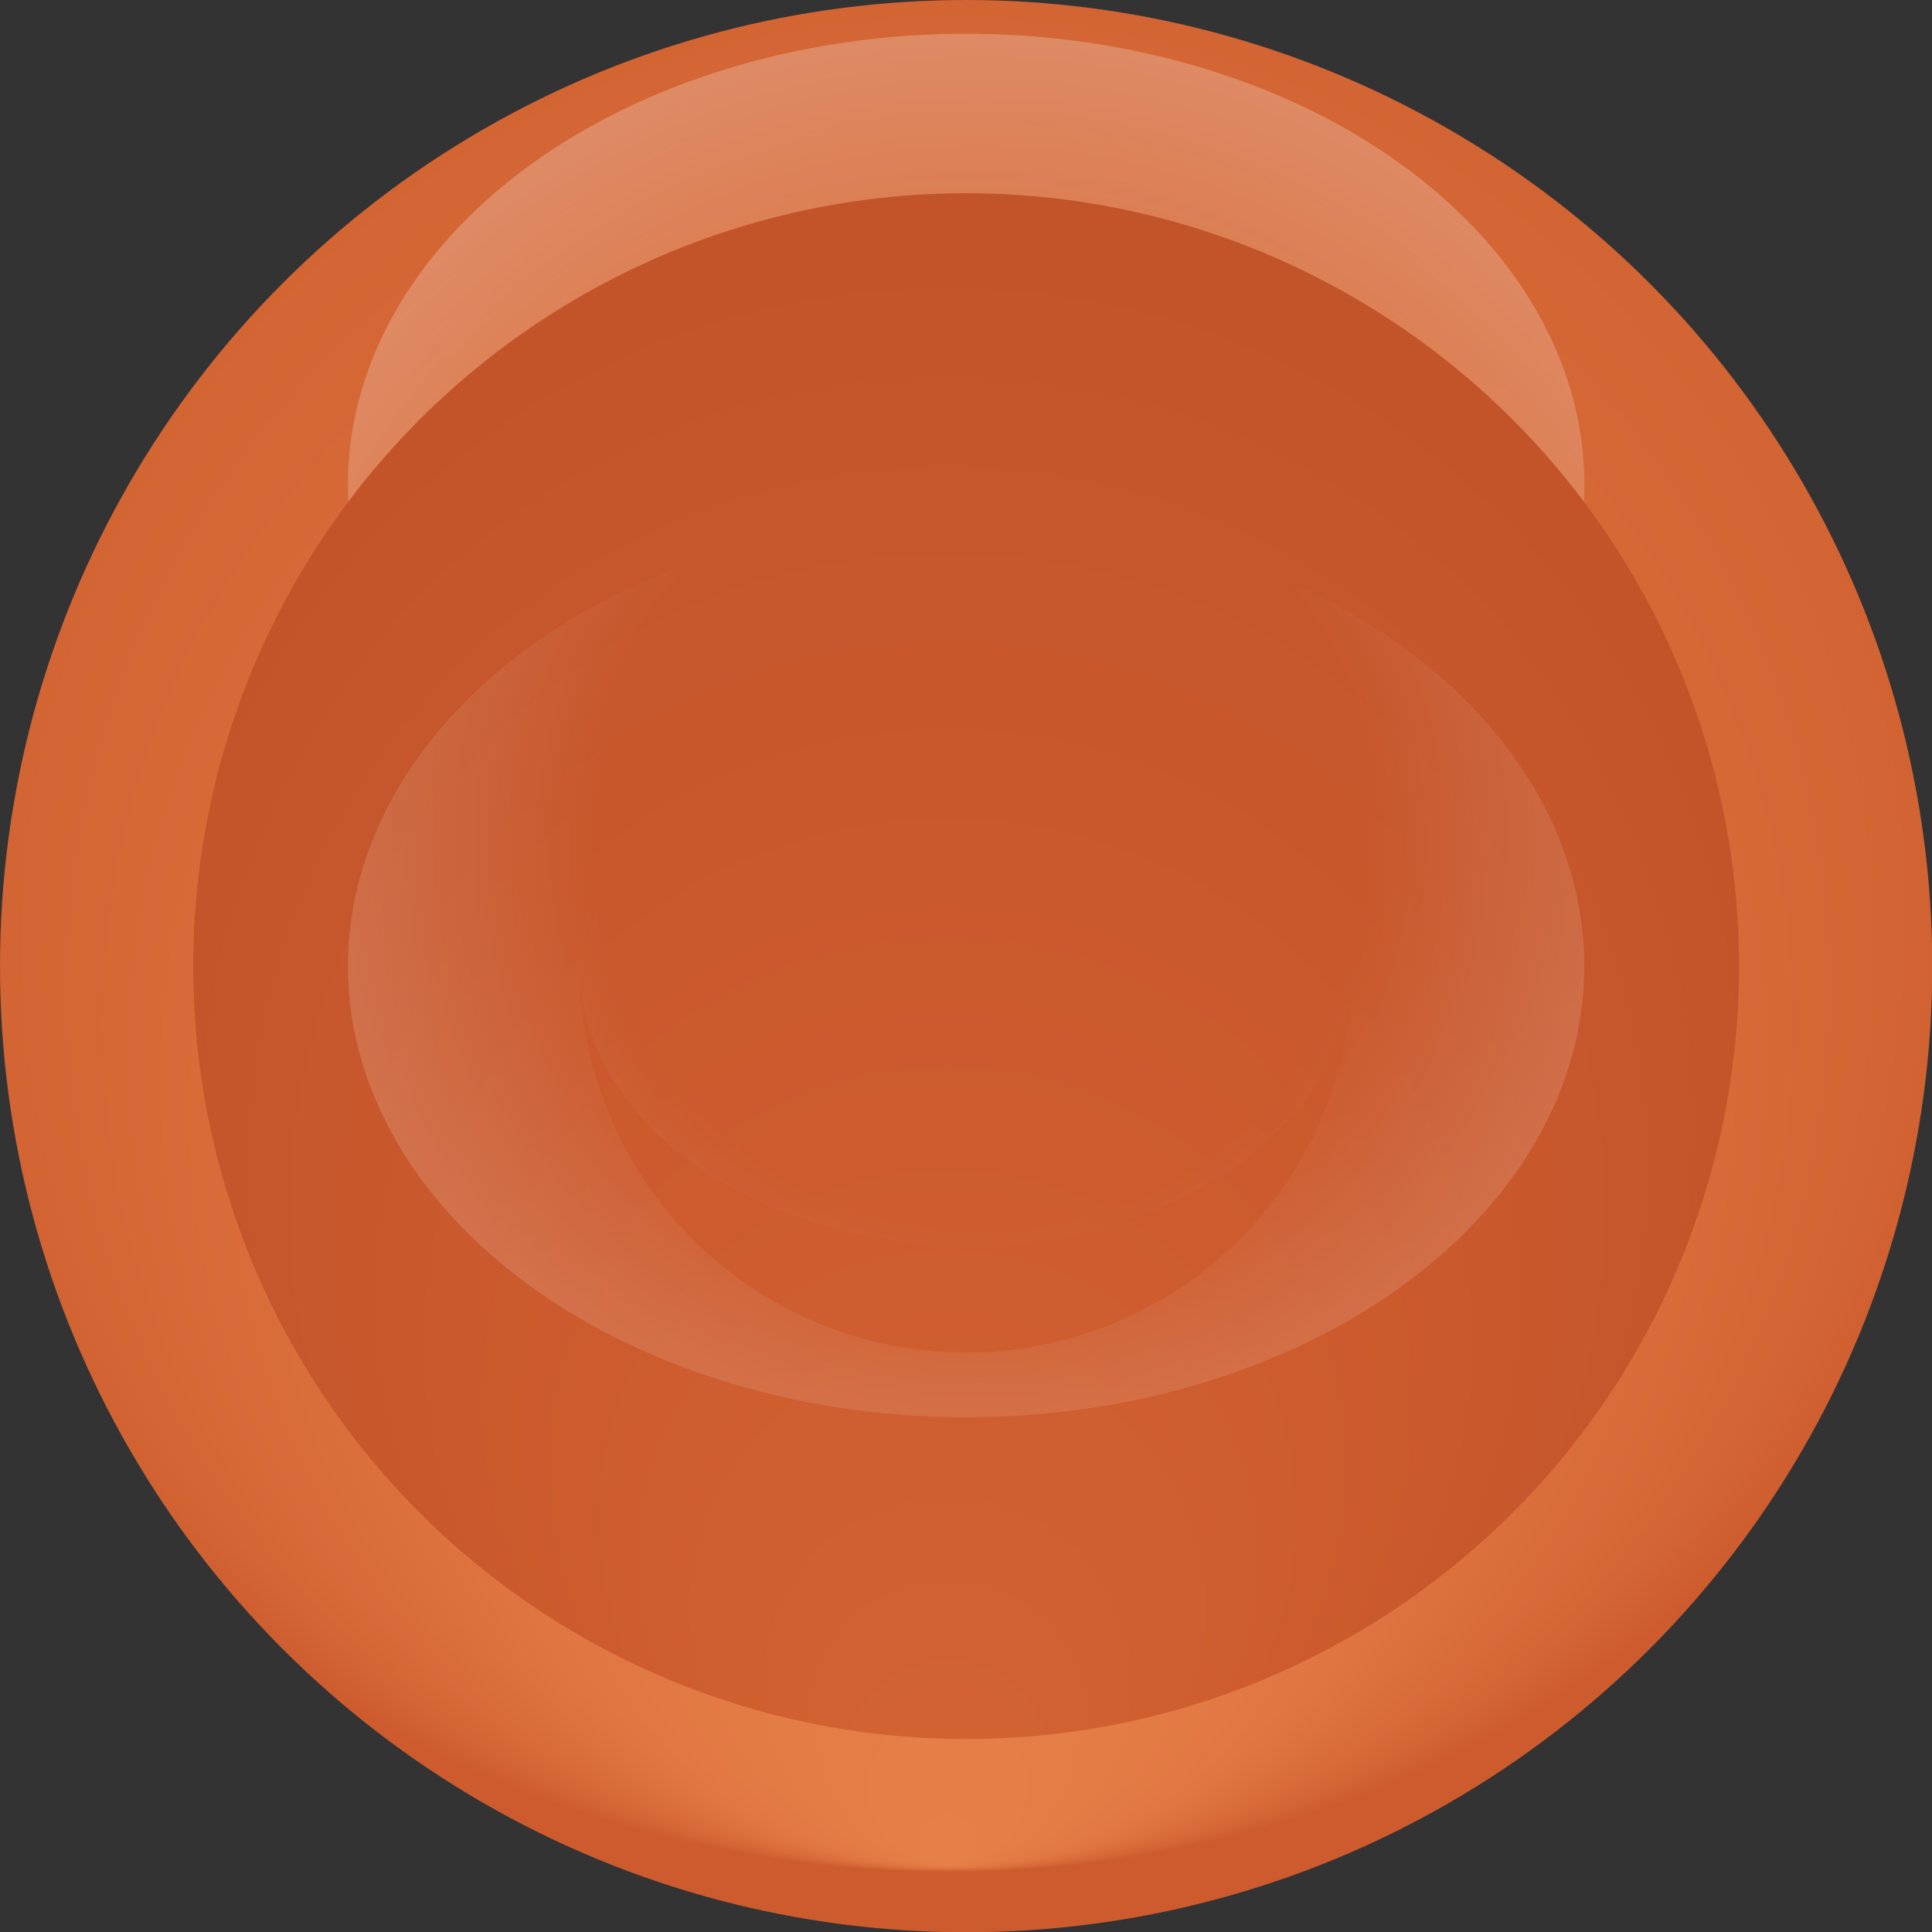 <svg id="Слой_1" data-name="Слой 1" xmlns="http://www.w3.org/2000/svg" xmlns:xlink="http://www.w3.org/1999/xlink" viewBox="0 0 76.19 76.19">
  <rect x="0" y="0" width="76.19" height="76.19" fill="#333333" stroke="none"/>
  <defs>
    <style>
      .cls-1 { fill: url(#Безымянный_градиент_3); }
      .cls-2 { fill: url(#Безымянный_градиент_5); }
      .cls-4 { fill: url(#Безымянный_градиент_6); }
      .cls-5 { fill: url(#Безымянный_градиент_7); }
      .cls-6 { fill: url(#Безымянный_градиент_6); }
      .cls-7 { fill: url(#Безымянный_градиент_9); }
    </style>
    <radialGradient id="Безымянный_градиент_3" cx="420.62" cy="309.33" fy="264.076" r="45.5" gradientTransform="matrix(1, 0, 0, -1, -383.25, 337.65)" gradientUnits="userSpaceOnUse">
      <stop offset="0" stop-color="#e67f48"/>
      <stop offset="0.32" stop-color="#e17843"/>
      <stop offset="0.82" stop-color="#d36433"/>
      <stop offset="1" stop-color="#cd5b2e"/>
    </radialGradient>
    <radialGradient id="Безымянный_градиент_5" cx="421.92" cy="304.41" r="42.43" gradientTransform="matrix(1, 0, 0, -1, -383.25, 337.65)" gradientUnits="userSpaceOnUse">
      <stop offset="0.36" stop-color="#fff" stop-opacity="0"/>
      <stop offset="0.99" stop-color="#fff" stop-opacity="0.39"/>
      <stop offset="1" stop-color="#fff" stop-opacity="0.4"/>
    </radialGradient>
    <radialGradient id="Безымянный_градиент_6" cx="420.62" cy="309.33" fy="264.076" r="45.5" gradientTransform="matrix(1, 0, 0, -1, -383.25, 337.65)" gradientUnits="userSpaceOnUse">
      <stop offset="0" stop-color="#d36433"/>
      <stop offset="0.32" stop-color="#cd5b2e"/>
      <stop offset="0.82" stop-color="#c05229"/>
      <stop offset="1" stop-color="#b34924"/>
    </radialGradient>
    <radialGradient id="Безымянный_градиент_7" cx="421.92" cy="304.41" r="42.43" gradientTransform="matrix(1, 0, 0, -1, -383.25, 337.65)" gradientUnits="userSpaceOnUse">
      <stop offset="0.36" stop-color="#fff" stop-opacity="0"/>
      <stop offset="0.99" stop-color="#fff" stop-opacity="0.39"/>
      <stop offset="1" stop-color="#fff" stop-opacity="0.4"/>
    </radialGradient>
    <radialGradient id="Безымянный_градиент_9" cx="421.92" cy="304.41" r="42.43" gradientTransform="matrix(1, 0, 0, -1, -383.25, 337.65)" gradientUnits="userSpaceOnUse">
      <stop offset="0.36" stop-color="#fff" stop-opacity="0"/>
      <stop offset="0.99" stop-color="#fff" stop-opacity="0.39"/>
      <stop offset="1" stop-color="#fff" stop-opacity="0.4"/>
    </radialGradient>
  </defs>
  <title>icon_circle</title>
  <circle class="cls-1" cx="38.1" cy="38.1" r="38.1"/>
  <ellipse class="cls-2" cx="38.1" cy="19.12" rx="24.38" ry="17.79"/>
  <circle class="cls-4" cx="38.1" cy="38.1" r="30.48"/>
  <ellipse class="cls-5" cx="38.1" cy="38.1" rx="24.38" ry="17.79"/>
  <circle class="cls-6" cx="38.1" cy="38.1" r="15.24"/>
  <ellipse class="cls-7" cx="38.1" cy="38.1" rx="15.24" ry="11"/>
</svg>
